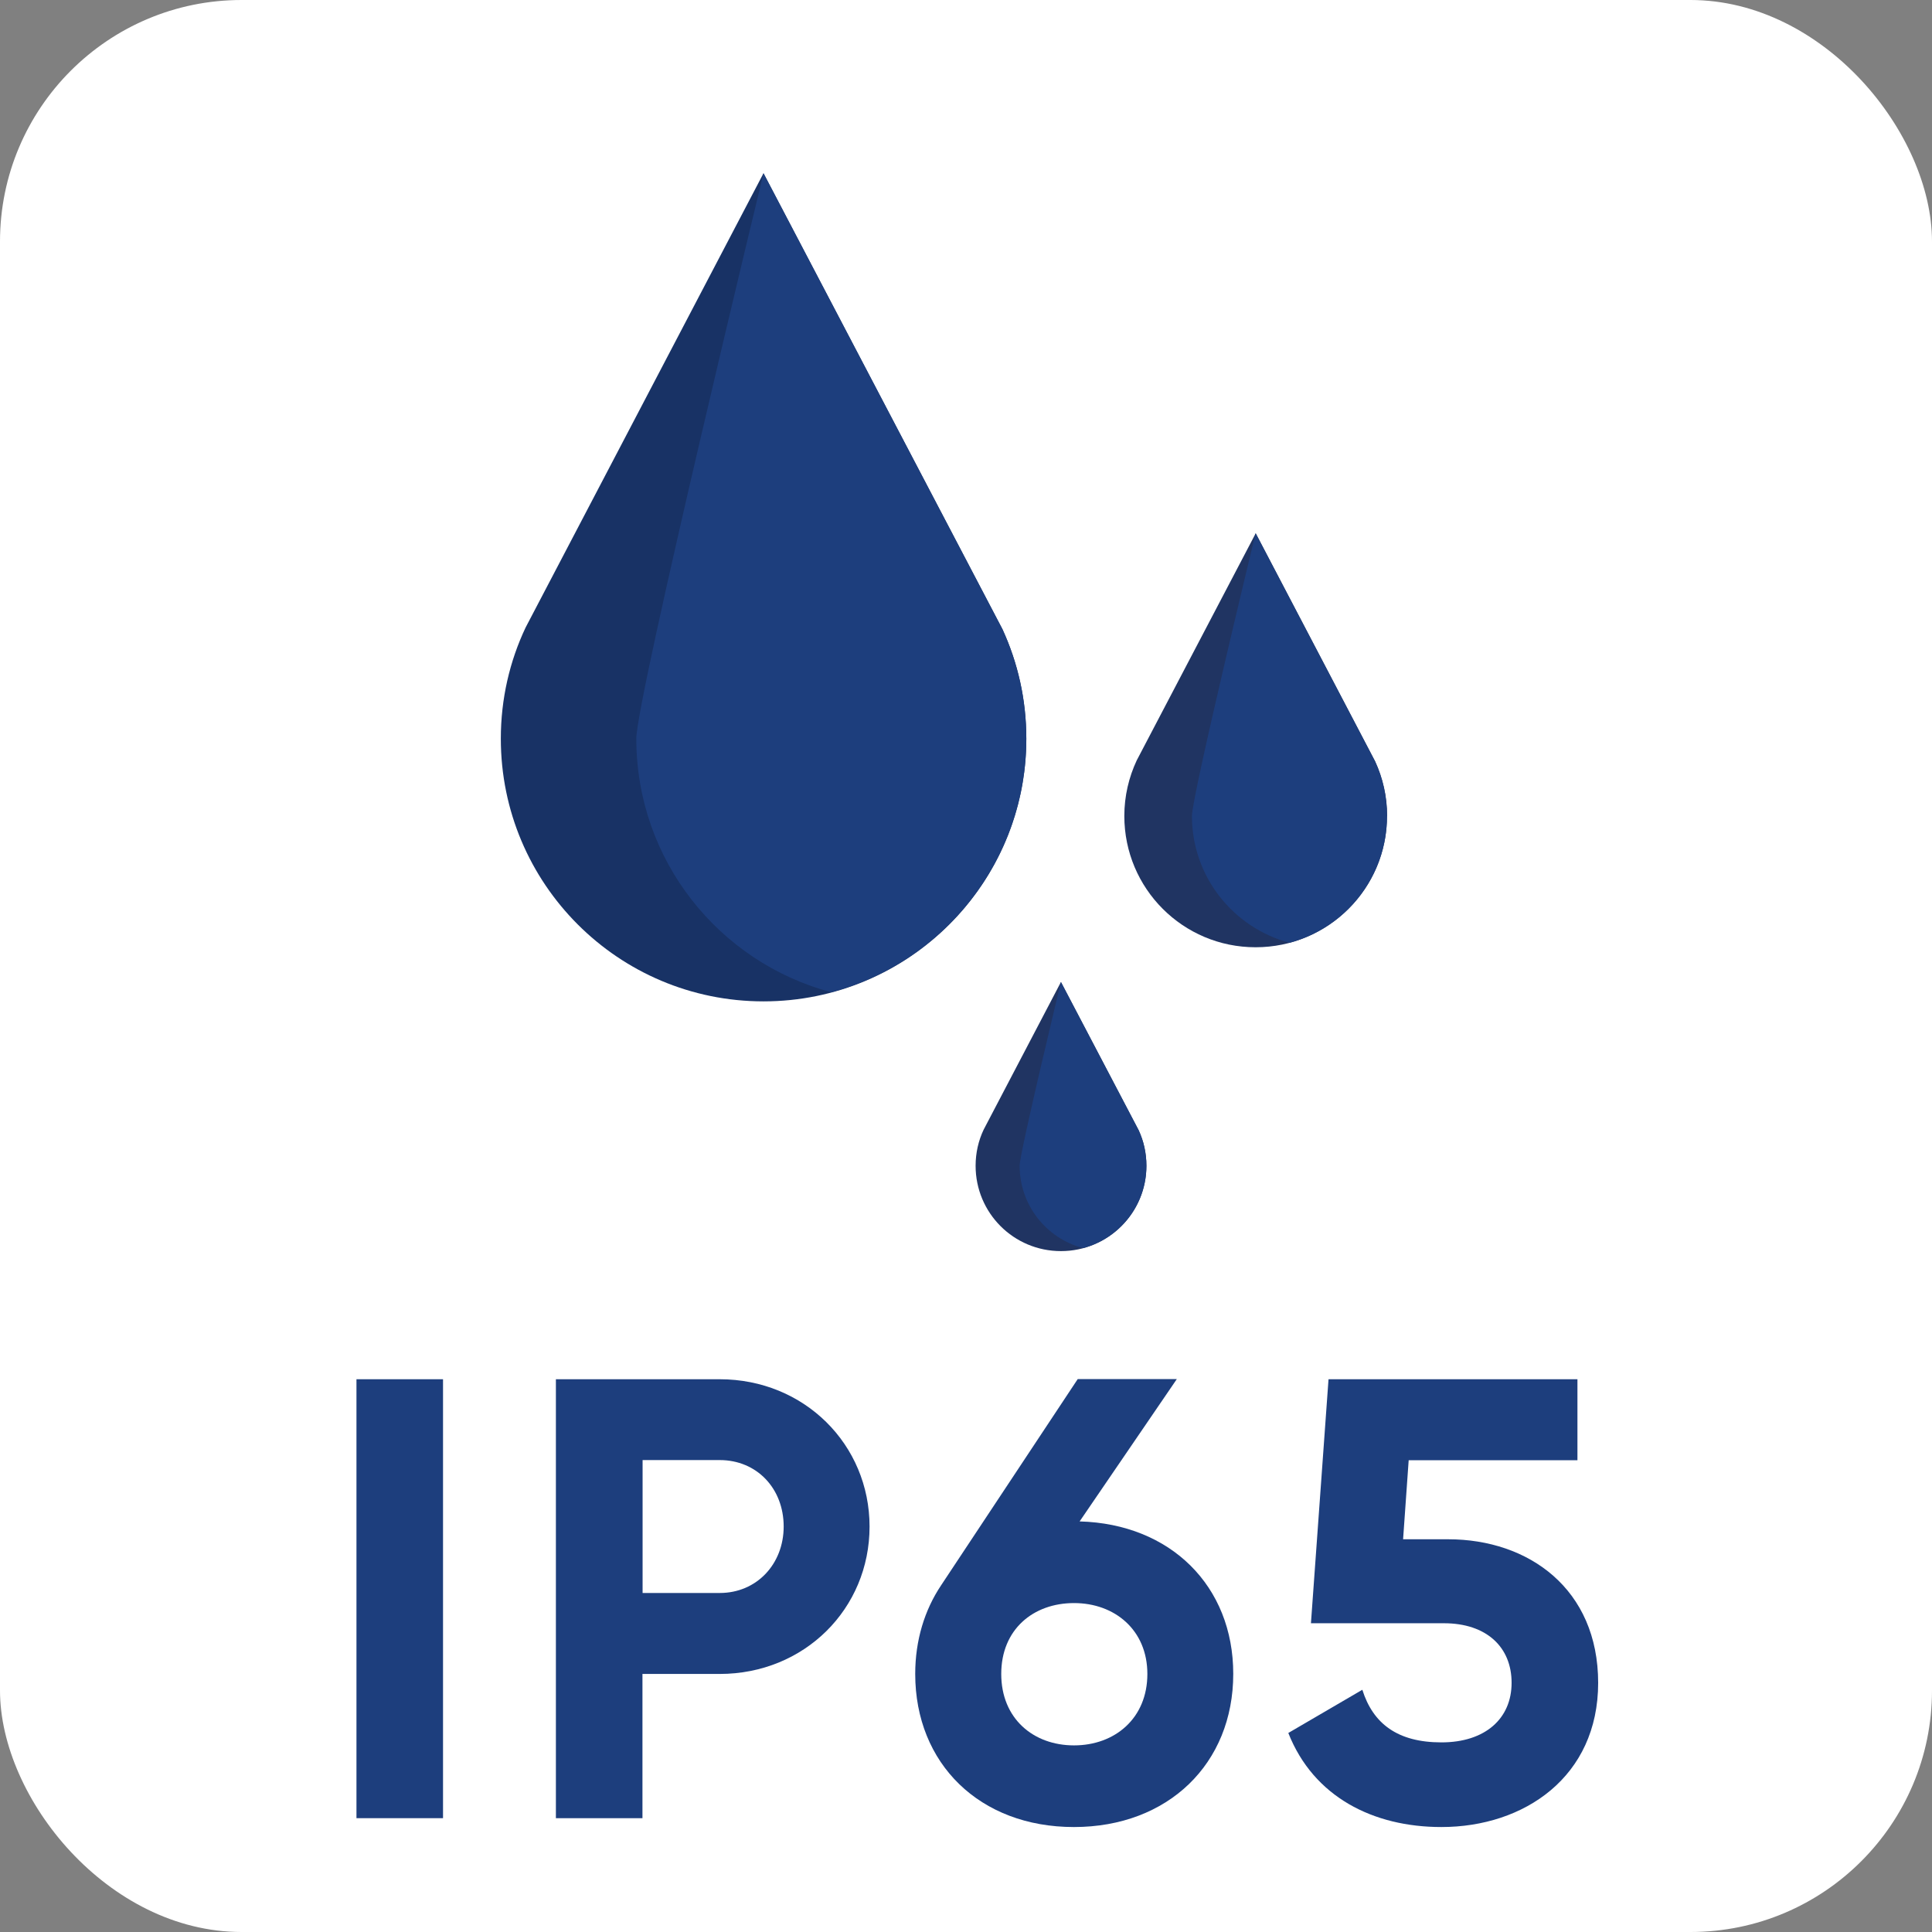 <?xml version="1.0" encoding="UTF-8"?><svg id="Calque_1" xmlns="http://www.w3.org/2000/svg" viewBox="0 0 141.73 141.73"><rect x="0" y="0" width="141.73" height="141.73" fill="#808080" stroke="none"/><defs><style>.cls-1{fill:#fff;}.cls-2{fill:#203462;}.cls-3{fill:#1d3e7d;}.cls-4{fill:#183265;}</style></defs><g id="ICONE-IP"><rect class="cls-1" x="0" y="0" width="141.73" height="141.73" rx="17.72" ry="17.72"/><g id="Gouttes"><g><path class="cls-4" d="M75.29,54.19c0,10.64-8.63,19.27-19.28,19.27s-19.27-8.63-19.27-19.27c0-2.92,.65-5.69,1.82-8.16L56.01,12.71l17.53,33.45c1.13,2.45,1.75,5.16,1.75,8.03Z"/><path class="cls-3" d="M60.98,72.79c8.24-2.19,14.31-9.68,14.31-18.6,0-2.87-.63-5.58-1.75-8.03L56.01,12.71s-9.33,38.56-9.33,41.48c0,8.92,6.07,16.41,14.3,18.6Z"/></g><g><path class="cls-2" d="M101.75,59.86c0,5.32-4.31,9.63-9.64,9.63s-9.63-4.31-9.63-9.63c0-1.46,.33-2.84,.91-4.08l8.73-16.66,8.76,16.73c.56,1.22,.88,2.58,.88,4.01Z"/><path class="cls-3" d="M94.6,69.16c4.12-1.1,7.15-4.84,7.15-9.3,0-1.43-.31-2.79-.88-4.01l-8.76-16.73s-4.67,19.28-4.67,20.74c0,4.46,3.04,8.2,7.15,9.3Z"/></g><g><path class="cls-2" d="M84.1,85.52c0,3.46-2.8,6.26-6.27,6.26s-6.26-2.8-6.26-6.26c0-.95,.21-1.85,.59-2.65l5.67-10.83,5.7,10.87c.37,.79,.57,1.68,.57,2.61Z"/><path class="cls-3" d="M79.45,91.56c2.68-.71,4.65-3.15,4.65-6.04,0-.93-.2-1.81-.57-2.61l-5.7-10.87s-3.03,12.53-3.03,13.48c0,2.9,1.97,5.33,4.65,6.04Z"/></g></g><g><path class="cls-3" d="M32.5,101.18v32.2h-6.35v-32.2h6.35Z"/><path class="cls-3" d="M63.79,111.99c0,6.03-4.78,10.81-11,10.81h-5.66v10.58h-6.35v-32.2h12.01c6.21,0,11,4.79,11,10.81Zm-6.3,0c0-2.81-1.98-4.88-4.69-4.88h-5.66v9.75h5.66c2.71,0,4.69-2.12,4.69-4.88Z"/><path class="cls-3" d="M90.47,122.8c0,6.58-4.78,11.23-11.69,11.23s-11.64-4.65-11.64-11.23c0-2.48,.69-4.69,1.89-6.49l10.03-15.14h7.27l-7.13,10.44c6.67,.18,11.27,4.74,11.27,11.18Zm-6.3,0c0-3.22-2.39-5.2-5.38-5.2s-5.34,1.93-5.34,5.2,2.35,5.24,5.34,5.24,5.38-1.98,5.38-5.24Z"/><path class="cls-3" d="M117.24,123.45c0,6.9-5.43,10.58-11.5,10.58-5.01,0-9.38-2.21-11.23-6.9l5.43-3.17c.78,2.48,2.58,3.86,5.8,3.86s5.15-1.75,5.15-4.37-1.84-4.37-4.97-4.37h-9.75l1.29-17.9h18.26v5.94h-12.38l-.41,5.8h3.31c5.89,0,11,3.63,11,10.54Z"/></g></g></svg>